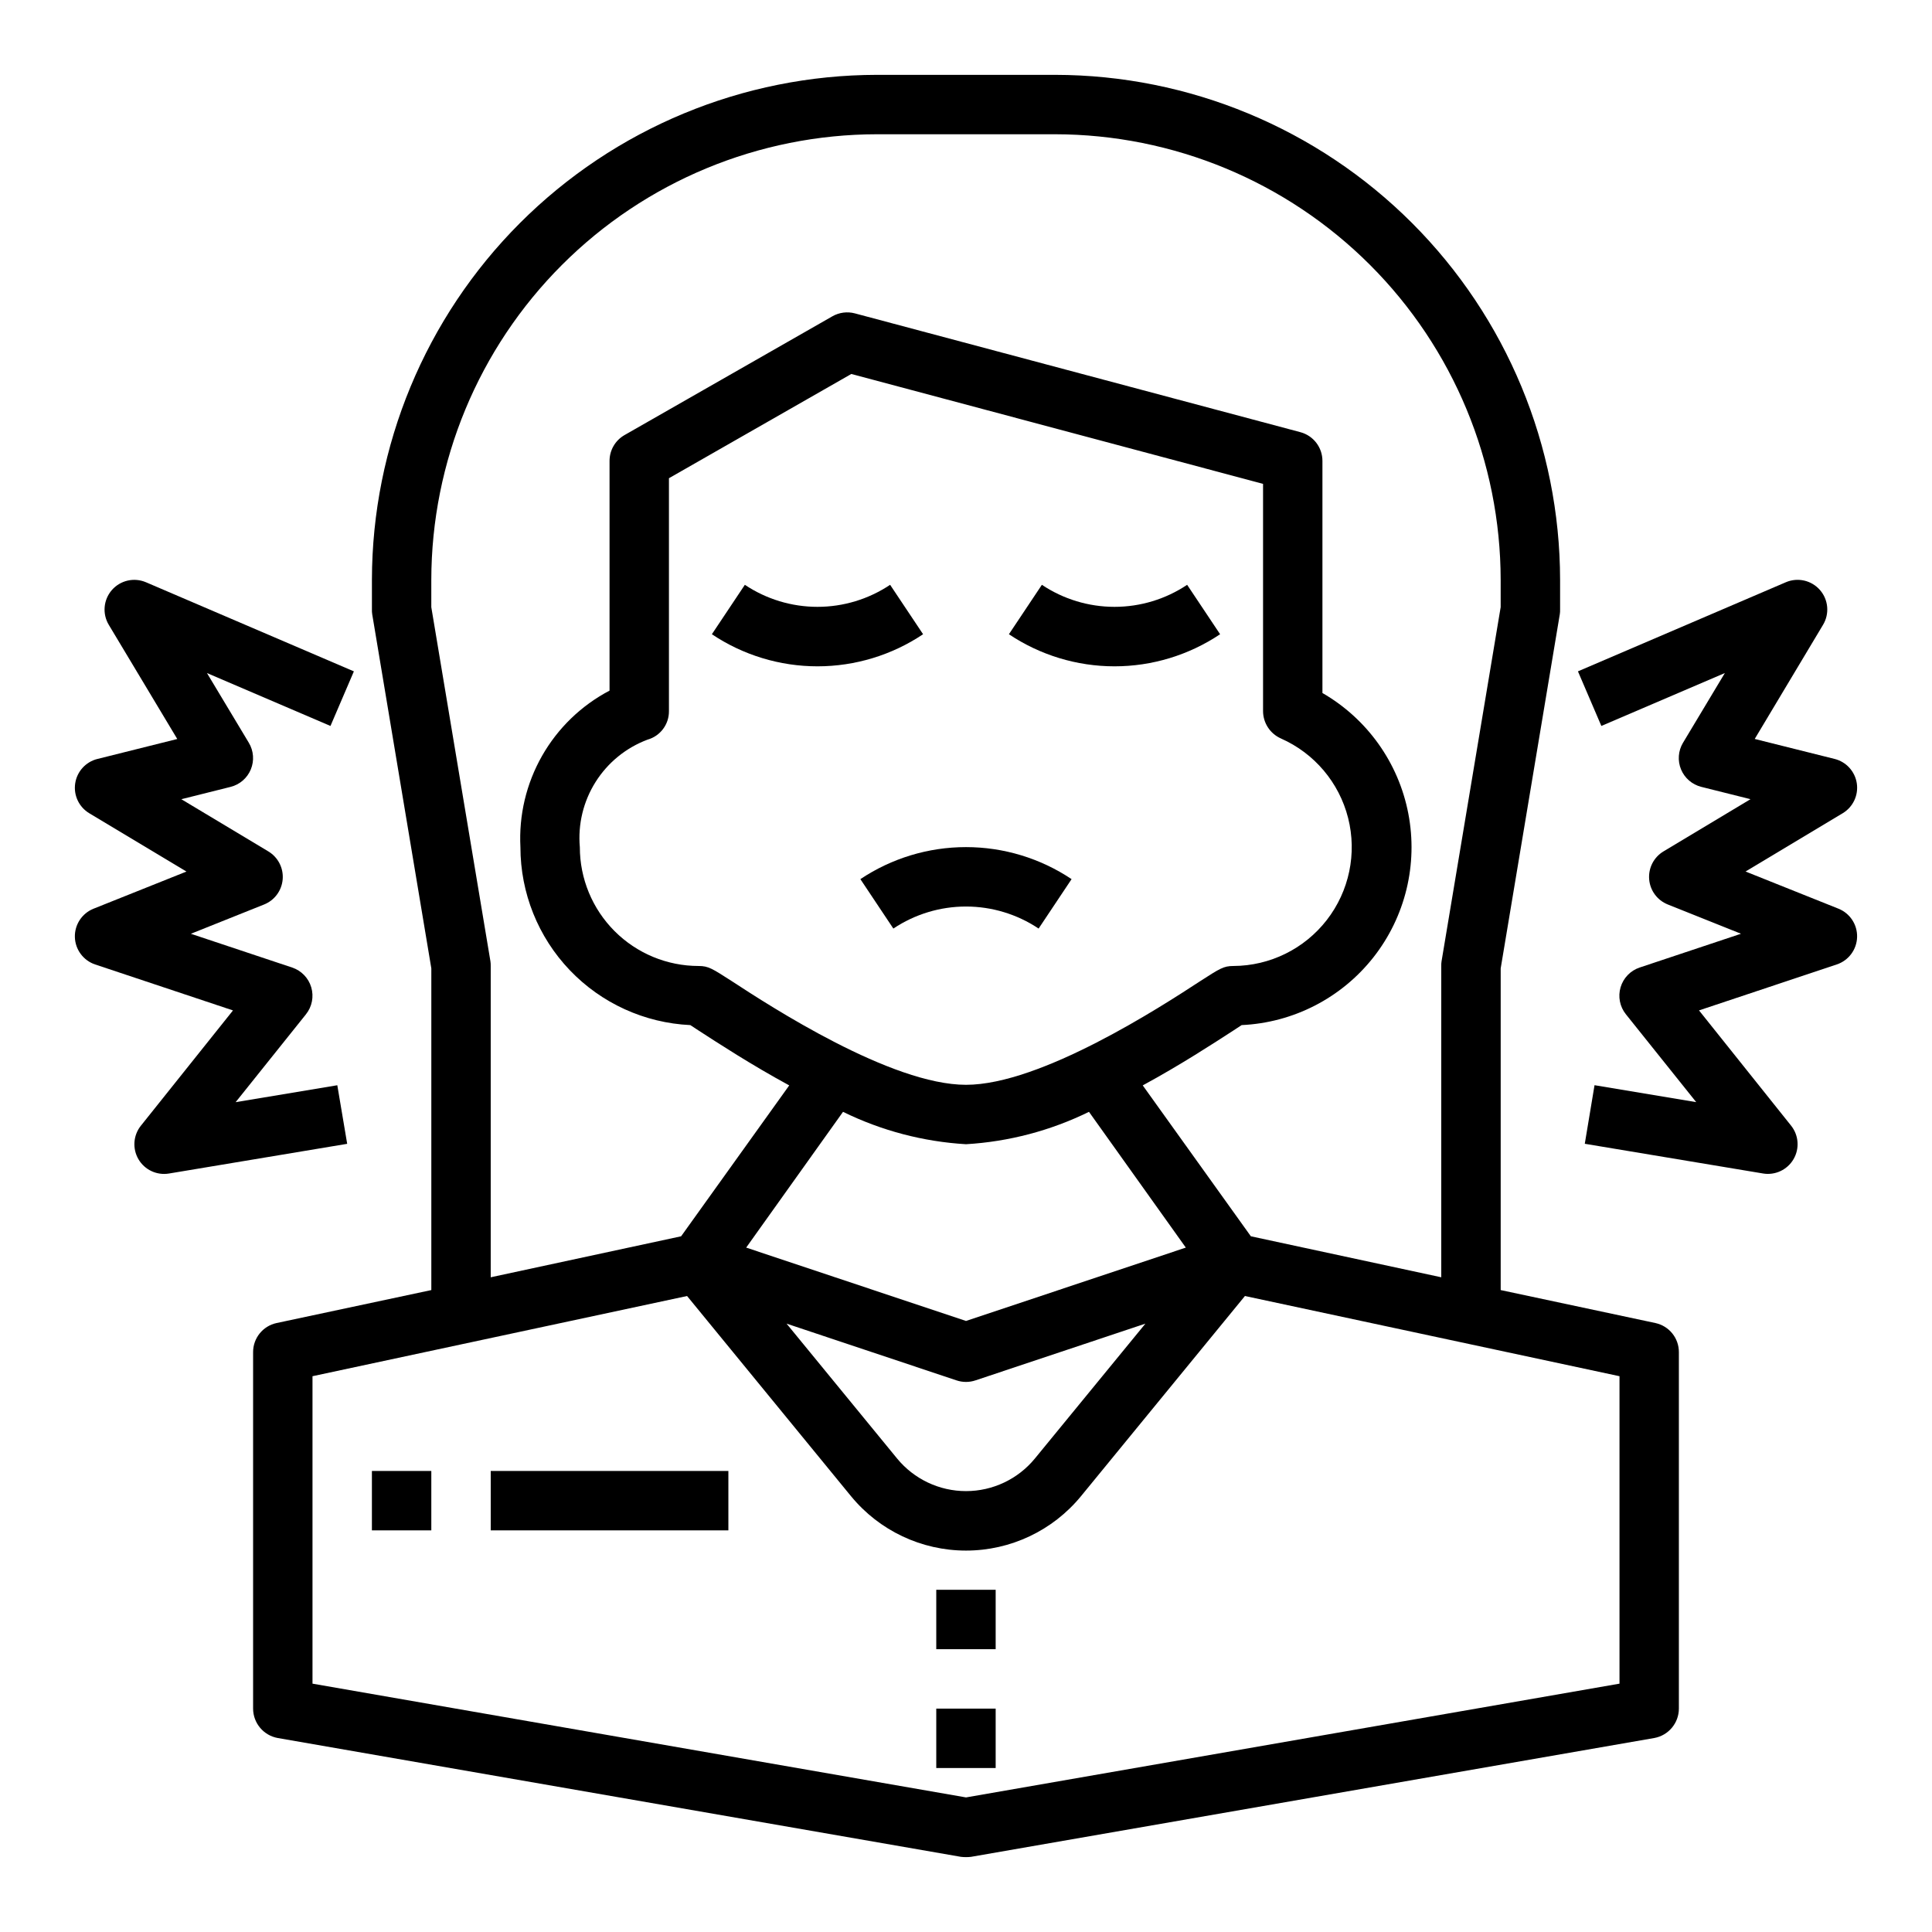 <?xml version="1.0" encoding="UTF-8"?>
<!-- Uploaded to: ICON Repo, www.svgrepo.com, Generator: ICON Repo Mixer Tools -->
<svg fill="#000000" width="800px" height="800px" version="1.1" viewBox="144 144 512 512" xmlns="http://www.w3.org/2000/svg">
 <g>
  <path d="m582.71 494.62-41.012-8.738v-85.254l15.664-93.836c0.066-0.414 0.094-0.836 0.078-1.258v-7.871c-0.047-35.48-14.164-69.488-39.25-94.574-25.086-25.086-59.098-39.203-94.574-39.254h-47.23c-35.477 0.051-69.488 14.168-94.574 39.254-25.086 25.086-39.199 59.094-39.25 94.574v7.871c-0.012 0.422 0.012 0.844 0.078 1.258l15.664 93.836v85.254l-41.012 8.738c-3.633 0.781-6.227 3.996-6.219 7.715v94.465c0.008 3.832 2.758 7.113 6.535 7.793l181.05 31.488c0.891 0.102 1.789 0.102 2.676 0l181.05-31.488h0.004c3.773-0.68 6.523-3.961 6.531-7.793v-94.465c0.012-3.719-2.582-6.934-6.219-7.715zm-324.41-196.96c0.039-31.309 12.492-61.32 34.629-83.457 22.137-22.137 52.148-34.586 83.453-34.625h47.23c31.309 0.039 61.32 12.488 83.457 34.625 22.133 22.137 34.586 52.148 34.625 83.457v7.242l-15.664 93.832c-0.066 0.418-0.094 0.84-0.082 1.262v82.496l-50.457-10.863-28.652-39.988c10.156-5.512 18.812-11.18 23.93-14.484 0.945-0.629 1.652-1.102 2.281-1.496 13.684-0.629 26.418-7.172 34.898-17.93 8.477-10.758 11.863-24.672 9.273-38.121-2.586-13.453-10.895-25.113-22.762-31.957v-61.48c0.016-3.574-2.375-6.707-5.824-7.637l-118.08-31.488h0.004c-2.023-0.539-4.172-0.254-5.984 0.785l-55.105 31.488c-2.445 1.414-3.945 4.027-3.934 6.852v60.852-0.004c-7.492 3.938-13.695 9.934-17.883 17.289-4.184 7.352-6.176 15.75-5.734 24.199 0.008 12.141 4.688 23.812 13.074 32.59 8.383 8.781 19.828 13.996 31.953 14.562 0.629 0.395 1.34 0.867 2.281 1.496 5.117 3.305 13.777 8.973 23.93 14.484l-28.652 39.988-50.457 10.863v-82.496c0.012-0.422-0.016-0.844-0.078-1.262l-15.668-93.832zm141.7 196.41-58.254-19.445 25.664-35.977c10.184 4.996 21.262 7.91 32.59 8.582 11.324-0.672 22.402-3.586 32.59-8.582l25.664 35.977zm47.547 0.707-29.285 35.738c-4.484 5.473-11.188 8.645-18.262 8.645-7.078 0-13.777-3.172-18.266-8.645l-29.285-35.738 45.027 15.035h0.004c1.633 0.551 3.402 0.551 5.035 0zm35.895-155.08c8.871 3.91 15.445 11.688 17.824 21.086 2.375 9.395 0.293 19.367-5.648 27.023-5.938 7.66-15.078 12.156-24.77 12.191-2.598 0-3.621 0.707-8.66 3.938-10.469 6.848-42.352 27.551-62.188 27.551s-51.719-20.703-62.188-27.551c-5.039-3.227-6.062-3.938-8.66-3.938h-0.004c-8.348 0-16.359-3.32-22.262-9.223-5.906-5.906-9.223-13.914-9.223-22.266-0.539-6.059 0.926-12.129 4.168-17.273 3.242-5.148 8.082-9.09 13.777-11.223 3.379-0.953 5.703-4.051 5.668-7.559v-61.719l48.336-27.629 109.11 29.125v60.223c0.012 3.133 1.859 5.969 4.723 7.242zm89.742 250.49-173.18 30.148-173.19-30.148v-81.477l99.266-21.254 43.453 53.059h0.004c7.484 9.117 18.664 14.406 30.465 14.406 11.797 0 22.977-5.289 30.465-14.406l43.453-53.059 99.266 21.254z"/>
  <path d="m420.11 298.98-8.738 13.098c8.277 5.543 18.02 8.504 27.984 8.504s19.703-2.961 27.984-8.504l-8.738-13.098c-5.695 3.809-12.395 5.84-19.246 5.84s-13.551-2.031-19.246-5.84z"/>
  <path d="m372.01 376.98 8.738 13.098c5.699-3.805 12.395-5.84 19.25-5.84 6.852 0 13.547 2.035 19.246 5.84l8.738-13.098c-8.285-5.535-18.023-8.488-27.984-8.488-9.965 0-19.703 2.953-27.988 8.488z"/>
  <path d="m379.89 298.98c-5.699 3.809-12.395 5.84-19.25 5.84-6.852 0-13.547-2.031-19.246-5.84l-8.738 13.098c8.281 5.543 18.023 8.504 27.984 8.504 9.965 0 19.707-2.961 27.988-8.504z"/>
  <path d="m392.12 565.31h15.742v15.742h-15.742z"/>
  <path d="m392.12 596.8h15.742v15.742h-15.742z"/>
  <path d="m631.21 384.81-24.621-9.848 25.758-15.453h-0.004c2.727-1.641 4.199-4.762 3.731-7.906-0.473-3.148-2.789-5.703-5.879-6.477l-21.176-5.297 18.105-30.246v0.004c1.758-2.93 1.43-6.656-0.816-9.23-2.246-2.57-5.891-3.402-9.031-2.059l-55.105 23.617 6.203 14.469 32.73-14.02-11.09 18.477v-0.004c-1.281 2.141-1.477 4.762-0.523 7.066 0.957 2.305 2.945 4.019 5.367 4.625l13.043 3.266-23.066 13.84c-2.562 1.539-4.031 4.398-3.793 7.379 0.242 2.984 2.148 5.57 4.93 6.68l19.406 7.762-26.844 8.949h-0.004c-2.441 0.816-4.328 2.769-5.059 5.238s-0.207 5.137 1.398 7.144l18.641 23.293-26.945-4.488-2.582 15.523 47.23 7.871v0.004c3.219 0.535 6.434-0.969 8.082-3.781 1.652-2.812 1.395-6.352-0.641-8.898l-24.402-30.543 36.52-12.18h-0.004c3.133-1.047 5.281-3.938 5.379-7.238 0.098-3.301-1.879-6.312-4.945-7.539z"/>
  <path d="m233.39 431.6-26.945 4.488 18.641-23.293v-0.004c1.605-2.008 2.129-4.676 1.398-7.144-0.727-2.469-2.617-4.422-5.059-5.238l-26.844-8.949 19.406-7.762c2.777-1.109 4.684-3.695 4.926-6.68 0.242-2.981-1.23-5.84-3.793-7.379l-23.066-13.84 13.043-3.266c2.422-0.605 4.414-2.32 5.367-4.625s0.762-4.926-0.523-7.066l-11.094-18.477 32.73 14.02 6.203-14.469-55.105-23.617 0.004 0.004c-3.141-1.344-6.785-0.512-9.031 2.059-2.246 2.574-2.574 6.301-0.816 9.23l18.145 30.246-21.176 5.297v-0.004c-3.086 0.773-5.406 3.328-5.875 6.477-0.473 3.144 1 6.266 3.727 7.906l25.758 15.453-24.625 9.848c-3.066 1.227-5.039 4.238-4.945 7.539 0.098 3.301 2.246 6.191 5.379 7.238l36.52 12.18-24.402 30.543h-0.004c-2.035 2.547-2.289 6.086-0.641 8.898 1.648 2.812 4.863 4.316 8.082 3.781l47.23-7.871z"/>
  <path d="m242.56 533.82h15.742v15.742h-15.742z"/>
  <path d="m274.05 533.82h62.977v15.742h-62.977z"/>
 </g>
</svg>